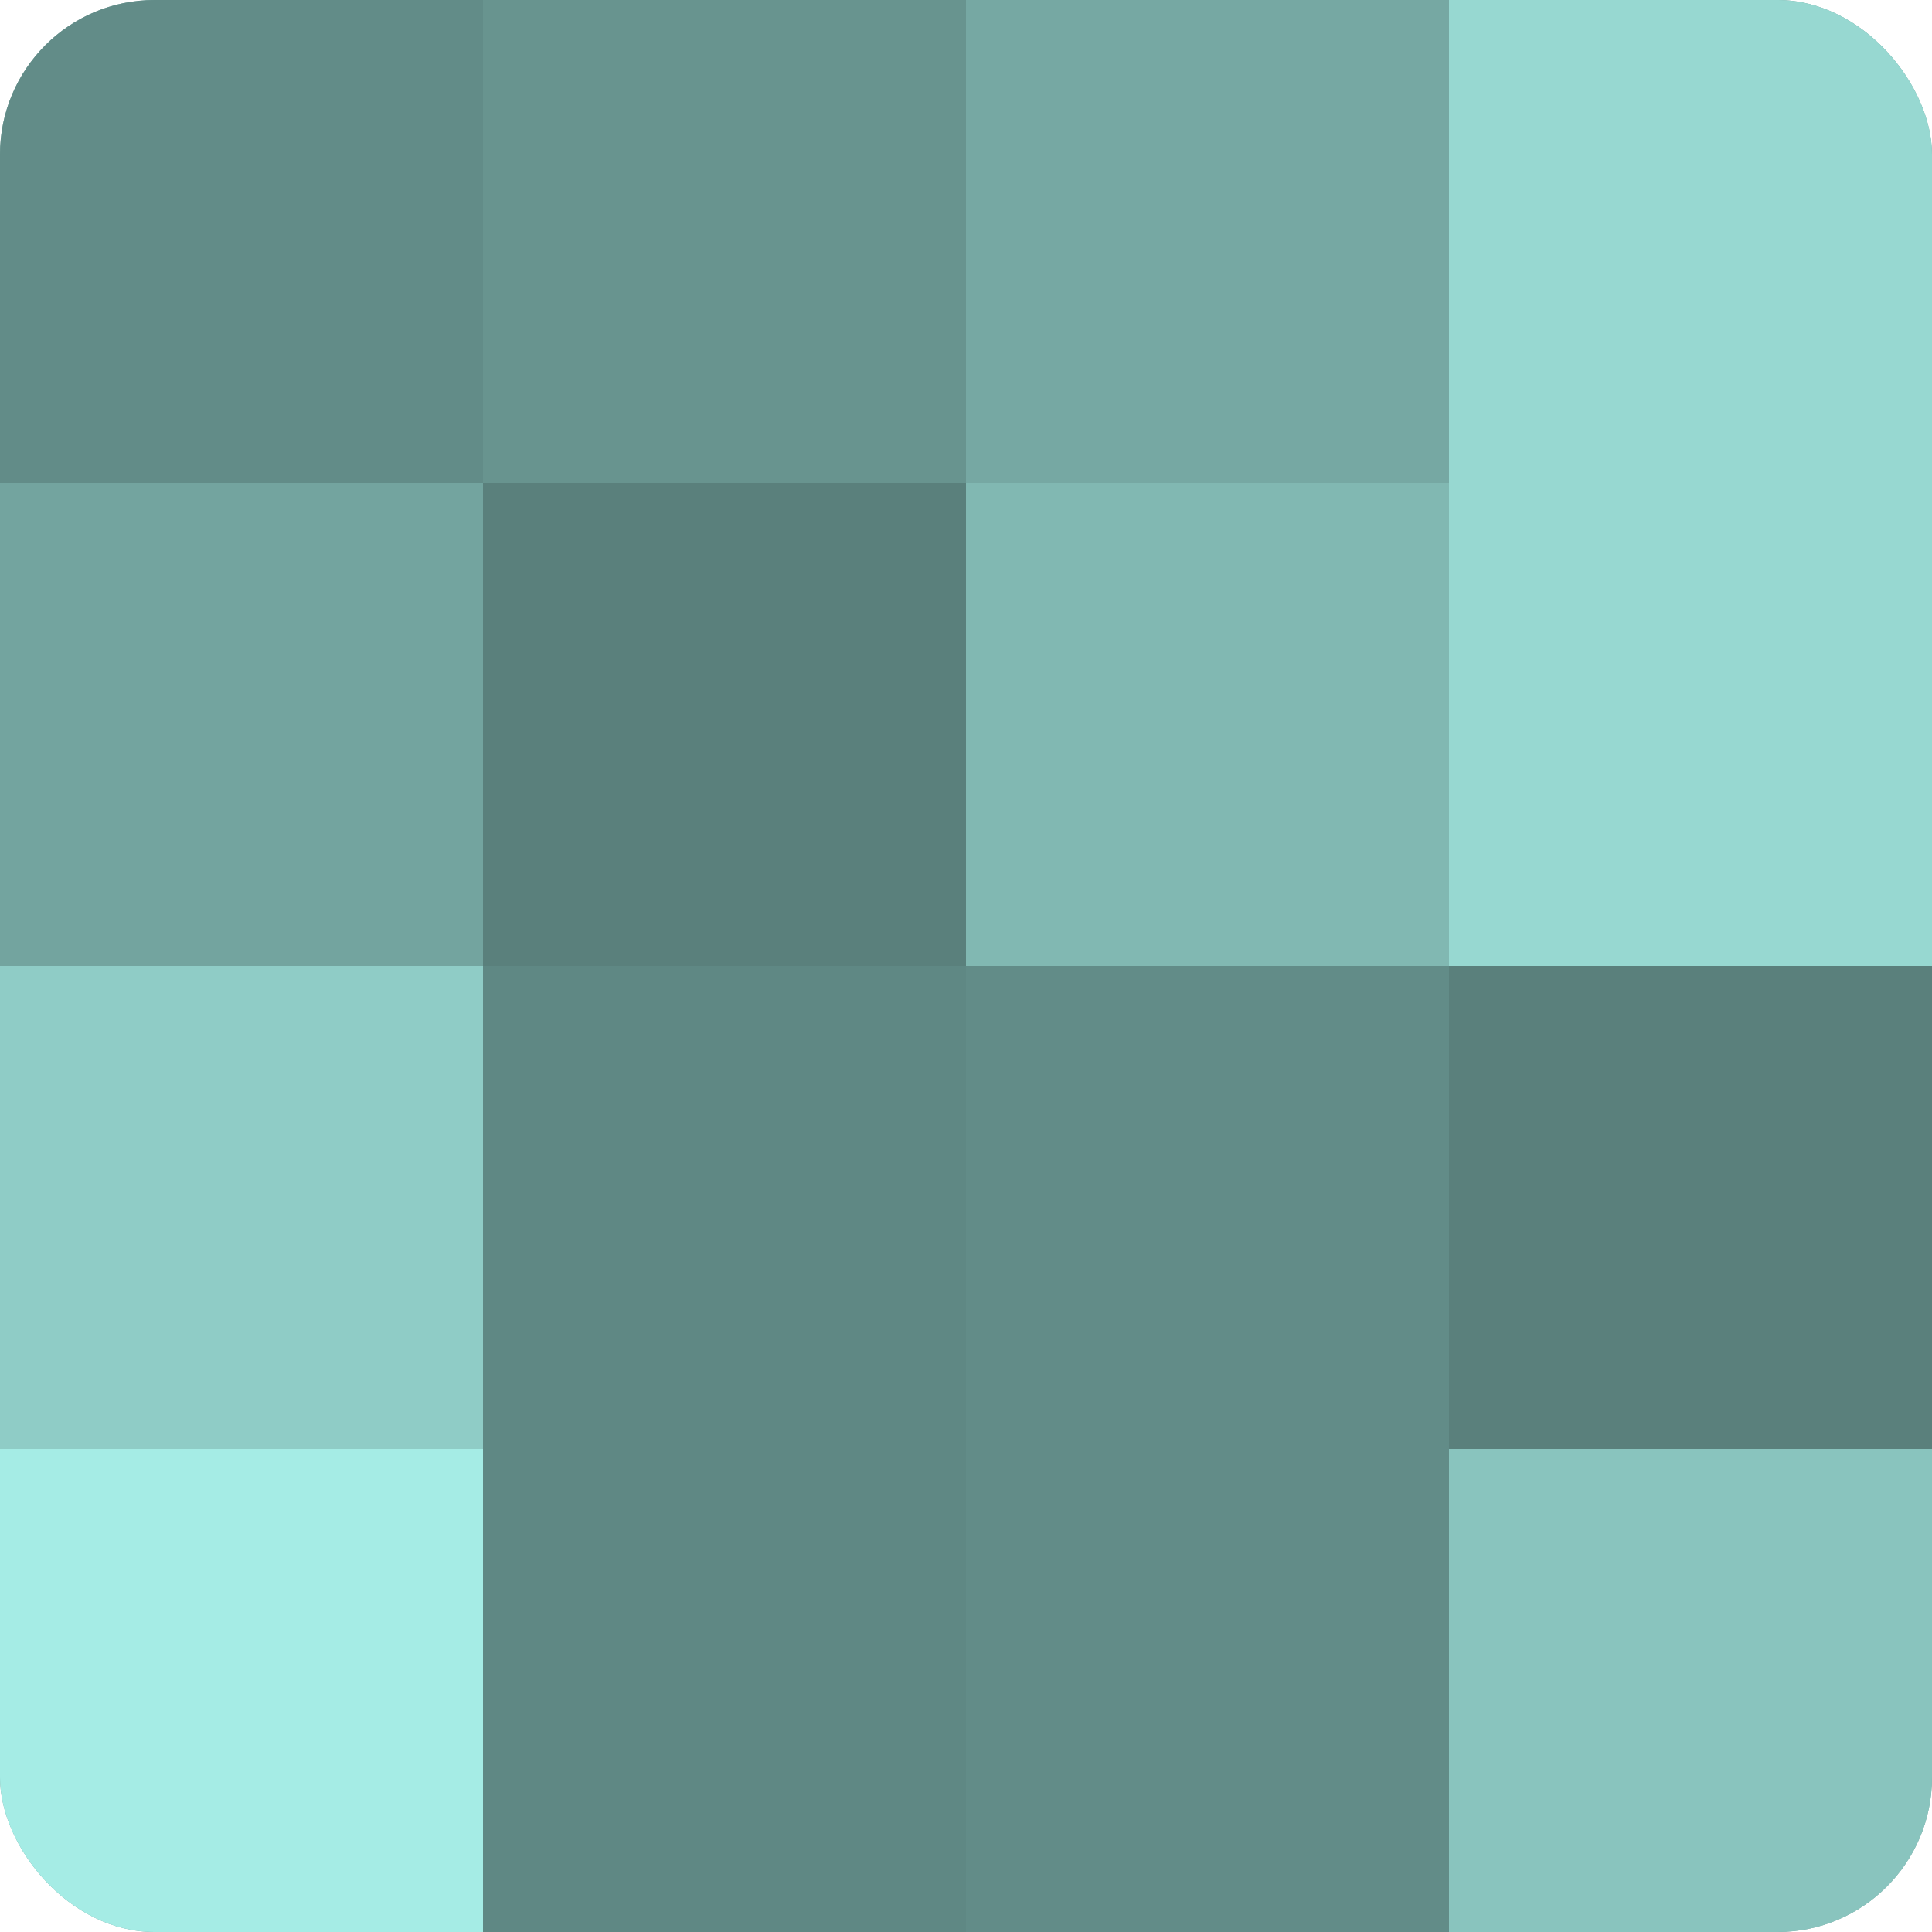 <?xml version="1.0" encoding="UTF-8"?>
<svg xmlns="http://www.w3.org/2000/svg" width="60" height="60" viewBox="0 0 100 100" preserveAspectRatio="xMidYMid meet"><defs><clipPath id="c" width="100" height="100"><rect width="100" height="100" rx="8" ry="8"/></clipPath></defs><g clip-path="url(#c)"><rect width="100" height="100" fill="#70a09b"/><rect width="25" height="25" fill="#628c88"/><rect y="25" width="25" height="25" fill="#73a49f"/><rect y="50" width="25" height="25" fill="#8fccc6"/><rect y="75" width="25" height="25" fill="#a5ece5"/><rect x="25" width="25" height="25" fill="#68948f"/><rect x="25" y="25" width="25" height="25" fill="#5a807c"/><rect x="25" y="50" width="25" height="25" fill="#5f8884"/><rect x="25" y="75" width="25" height="25" fill="#5f8884"/><rect x="50" width="25" height="25" fill="#76a8a3"/><rect x="50" y="25" width="25" height="25" fill="#81b8b2"/><rect x="50" y="50" width="25" height="25" fill="#628c88"/><rect x="50" y="75" width="25" height="25" fill="#628c88"/><rect x="75" width="25" height="25" fill="#97d8d1"/><rect x="75" y="25" width="25" height="25" fill="#97d8d1"/><rect x="75" y="50" width="25" height="25" fill="#5a807c"/><rect x="75" y="75" width="25" height="25" fill="#89c4be"/></g></svg>
